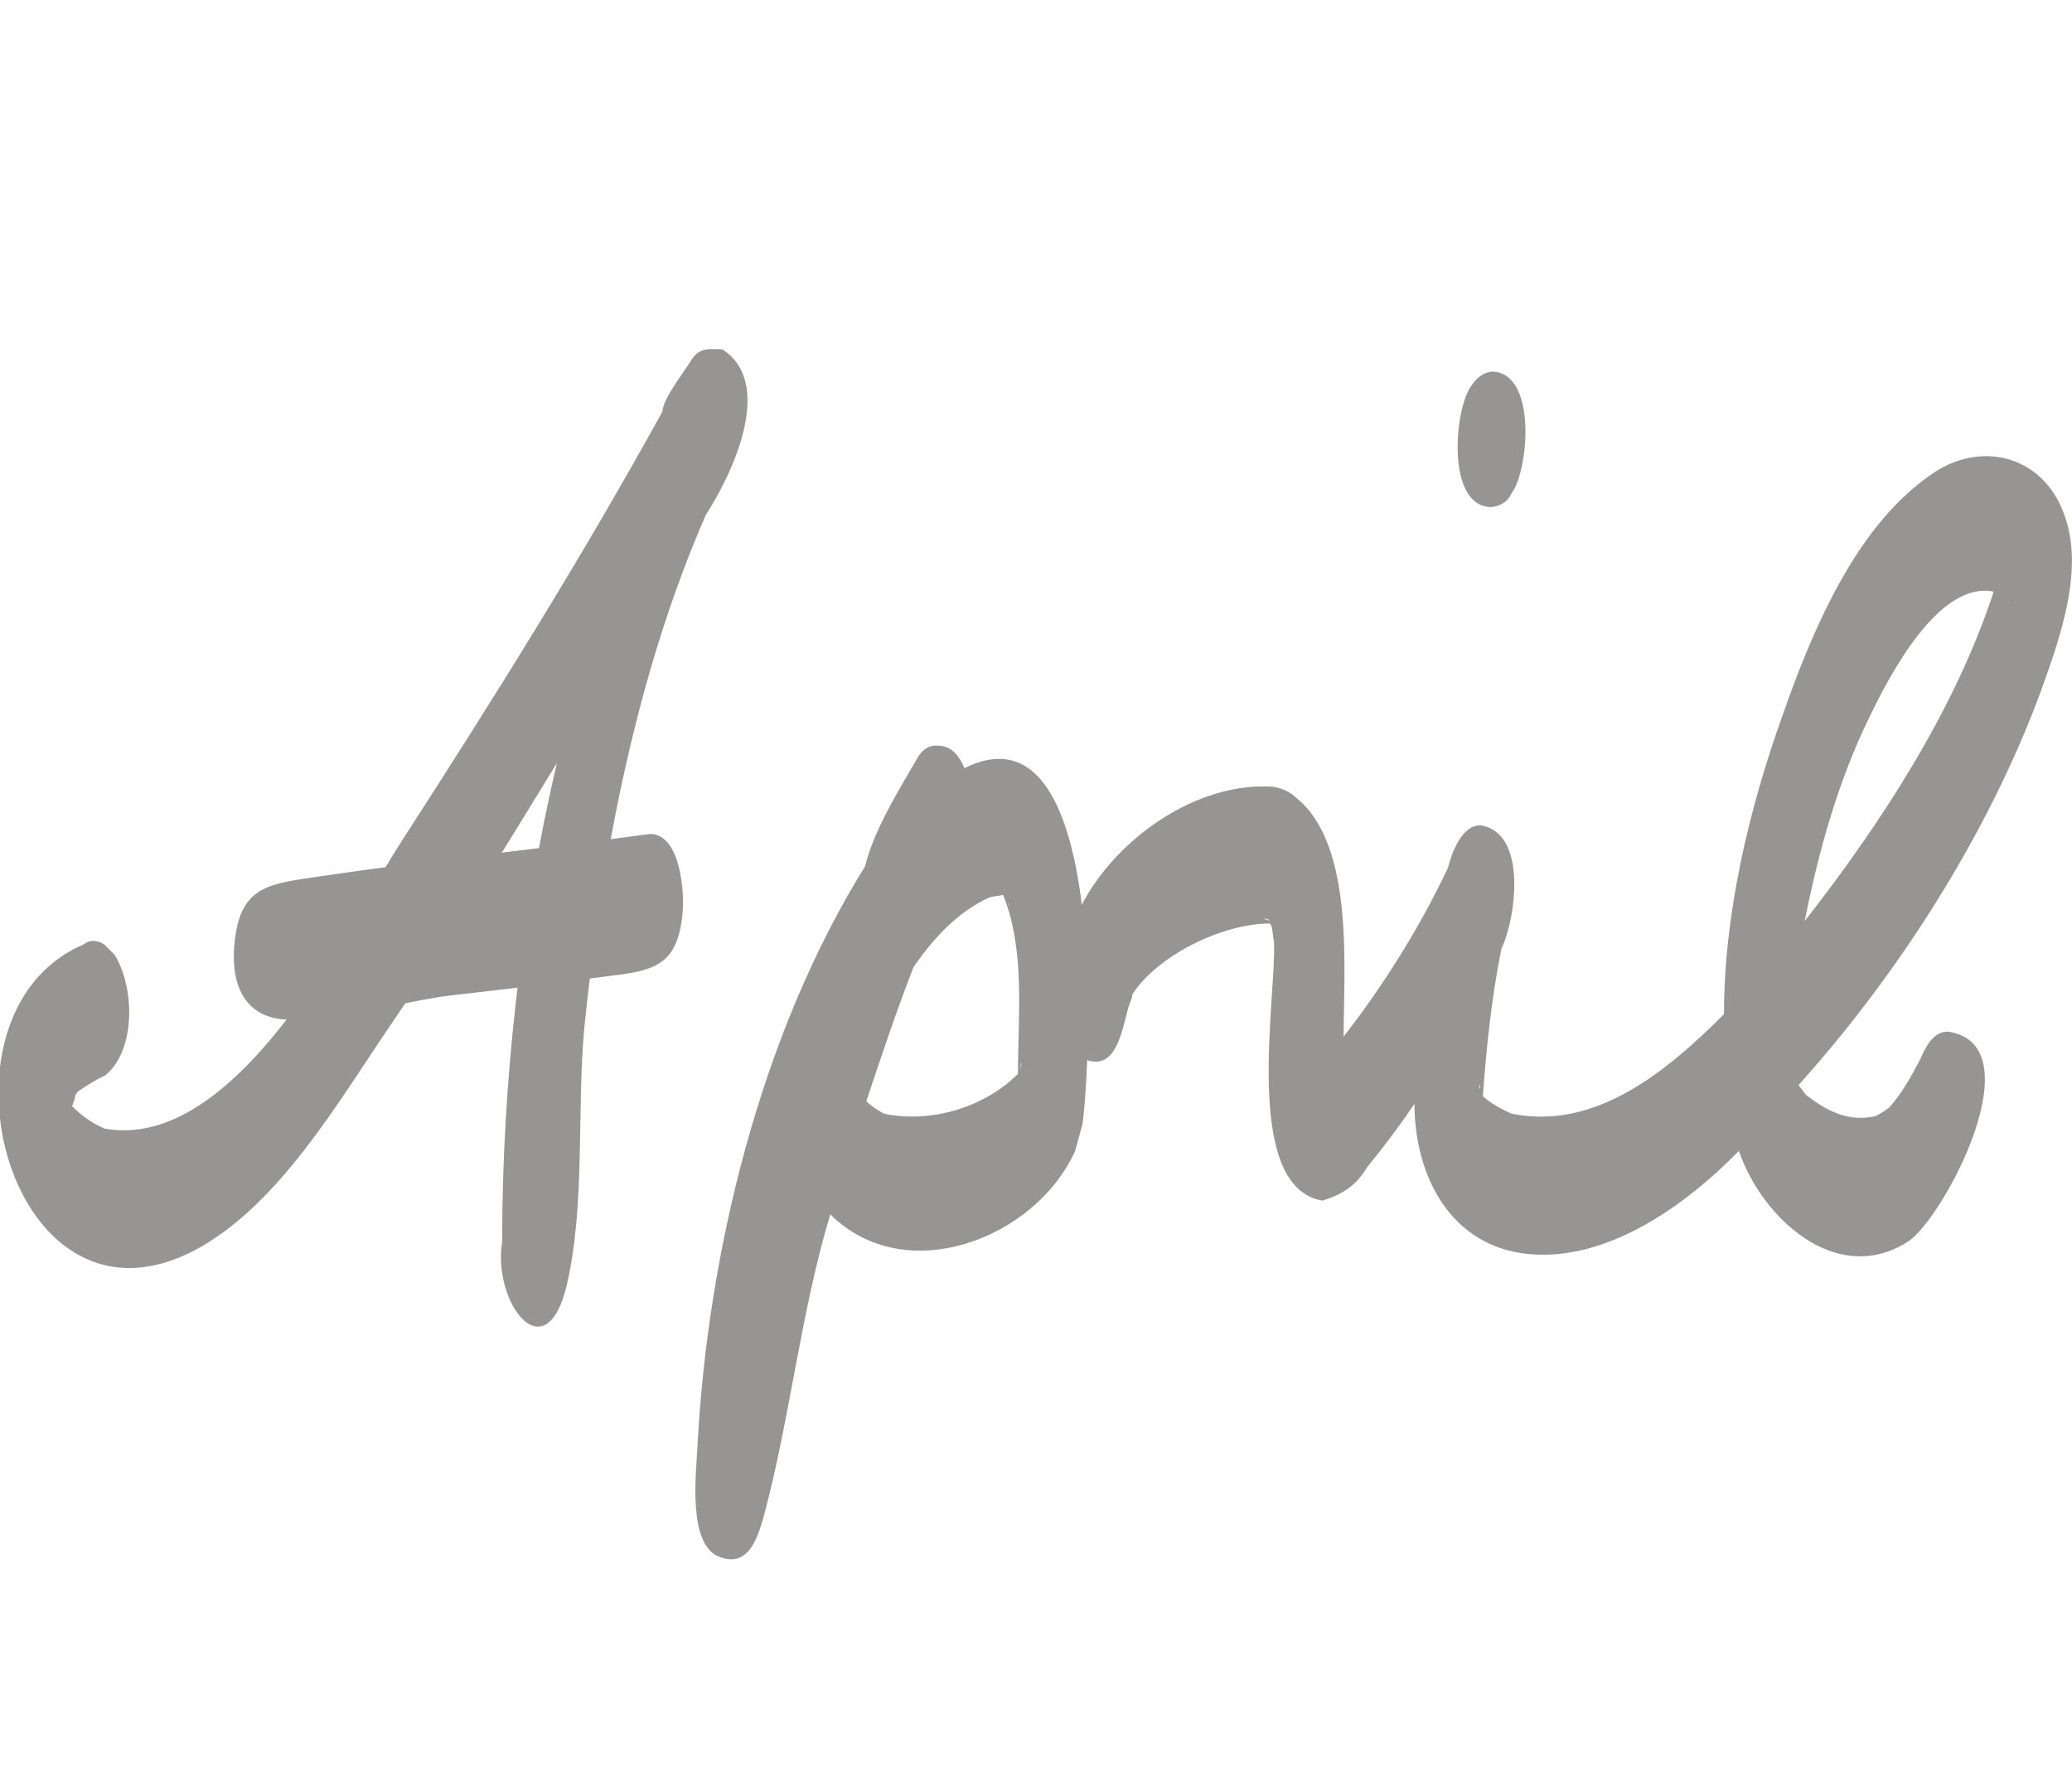 <?xml version="1.0" encoding="utf-8"?>
<!-- Generator: Adobe Illustrator 21.1.0, SVG Export Plug-In . SVG Version: 6.00 Build 0)  -->
<!DOCTYPE svg PUBLIC "-//W3C//DTD SVG 1.1//EN" "http://www.w3.org/Graphics/SVG/1.1/DTD/svg11.dtd">
<svg version="1.1" id="Layer_1" xmlns="http://www.w3.org/2000/svg" xmlns:xlink="http://www.w3.org/1999/xlink" x="0px" y="0px"
	 viewBox="0 0 166.7 143.3" style="enable-background:new 0 0 166.7 143.3;" xml:space="preserve">
<style type="text/css">
	.st0{fill:#969594;}
</style>
<path class="st0" d="M55.6,29c-0.4,0.7-2.3,3.1-2.3,4.1c-6.5,11.8-13.7,23.3-21,34.6c-4.6,7.2-13.4,25-23.9,23.1
	c-1.1-0.5-1.8-1-2.6-1.8c0.1-0.2,0.1-0.4,0.2-0.5c0-0.3,0.1-0.5,0.3-0.7c0.7-0.5,1.4-0.9,2.2-1.3c2.5-2.1,2.3-7.2,0.7-9.7
	c-0.3-0.3-0.5-0.5-0.8-0.8c-0.6-0.4-1.2-0.4-1.7,0c-13.1,5.6-5.9,33.1,9.5,24.3c6.4-3.7,11-11.6,15-17.5c4.8-7,9.2-14.2,13.6-21.4
	c-2.9,12.4-4.4,25.8-4.4,38.5c-0.8,4.9,3.5,10.6,5.2,3.5c1.5-6.5,0.8-13.9,1.4-20.6c1.4-13.9,4.2-28.6,9.8-41.4
	c1.9-2.9,5.7-10.5,1.3-13.3C57,28.1,56.3,27.9,55.6,29L55.6,29L55.6,29z M5.4,88.2c0,0.1,0,0.2,0,0.4l0,0
	C5.4,88.4,5.4,88.3,5.4,88.2L5.4,88.2L5.4,88.2z M5.5,89.5L5.5,89.5C5.6,89.6,5.6,89.6,5.5,89.5L5.5,89.5L5.5,89.5L5.5,89.5z
	 M40.6,99.1c0,0.1,0,0.2,0,0.3C40.6,99.3,40.6,99.2,40.6,99.1L40.6,99.1L40.6,99.1z"/>
<path class="st0" d="M52.3,67.1c-8.8,1.2-17.7,2.1-26.5,3.4c-4,0.6-6.4,0.7-6.9,5.1c-0.4,3.2,0.5,6,3.7,6.4c4,0.4,9.5-1.4,13.6-1.9
	c4.3-0.5,8.7-1,13-1.6c3.6-0.4,5.3-1,5.7-4.9C55.1,72,54.8,67.1,52.3,67.1L52.3,67.1L52.3,67.1z"/>
<path class="st0" d="M73.8,61c-1.5,2.6-3.5,5.8-4.2,8.7c-8.4,13.5-12.7,31.1-13.5,46.9c-0.1,2-0.8,7.9,1.9,8.7
	c2.3,0.8,3-1.7,3.5-3.5c2.1-7.9,2.9-16.1,5.3-24.1c6,6,16.5,2,19.7-5.1c0.2-0.7,0.4-1.5,0.6-2.2c0.7-5.4,2-34.3-9.5-28.6
	c-0.4-0.9-1-1.8-2.1-1.8C74.8,59.9,74.2,60.3,73.8,61L73.8,61L73.8,61z M80.2,71.8c0.1,0,0.2,0.1,0.3,0.1
	C80.4,71.8,80.3,71.8,80.2,71.8L80.2,71.8L80.2,71.8z M80.7,72L80.7,72c1.8,4.4,1.2,9.7,1.2,14.4c-2.7,2.7-7,4-10.8,3.2
	c-0.5-0.3-1-0.6-1.4-1c1.2-3.6,2.4-7.2,3.8-10.8c1.6-2.3,3.5-4.4,6.1-5.6C80,72.1,80.3,72.1,80.7,72L80.7,72z M80.9,72.1
	c0.1,0.1,0.2,0.2,0.3,0.3C81.1,72.3,81,72.2,80.9,72.1L80.9,72.1L80.9,72.1z M80.9,72.3c0.1,0.1,0.1,0.2,0.2,0.3
	C81,72.5,81,72.4,80.9,72.3L80.9,72.3L80.9,72.3z M81.1,72.6c0,0.1,0.1,0.2,0.1,0.3C81.2,72.9,81.1,72.8,81.1,72.6
	C81.1,72.7,81.1,72.7,81.1,72.6L81.1,72.6L81.1,72.6z M82.2,85.5c0,0.2-0.1,0.4-0.2,0.6C82.1,85.9,82.1,85.7,82.2,85.5L82.2,85.5
	L82.2,85.5z"/>
<path class="st0" d="M155.2,38.3c-6,4.2-9.5,12.7-11.8,19.3c-2.7,7.5-4.7,16-4.7,24c-4.5,4.5-10.3,9.4-17.1,8
	c-0.9-0.4-1.6-0.8-2.3-1.4l0,0c0.3-4.1,0.7-7.9,1.5-11.9c1.1-2.2,2.2-9.3-1.7-9.9c-1.5,0-2.3,2.2-2.6,3.4c-2.2,4.7-5.2,9.5-8.4,13.6
	c0-5.4,0.9-15.4-3.8-19.2c-0.5-0.5-1.2-0.8-1.9-0.9c-7.2-0.5-15.1,6-16.6,12.8c-0.5,2.1-1.4,7.9,1.4,9.1c2.8,1.2,3.1-2.8,3.7-4.5
	c0.1-0.2,0.2-0.5,0.2-0.7c2.1-3.2,7.3-5.7,11.1-5.7c0,0.1,0.1,0.2,0.1,0.2c0.1,0.4,0.1,0.8,0.2,1.3c0.2,4.5-2.6,19.7,3.9,20.8
	c1.6-0.5,2.7-1.2,3.6-2.7c1.3-1.6,2.6-3.3,3.8-5.1c0,5.8,2.9,11.5,9.2,12.1c6.4,0.6,12.7-4,16.9-8.3c1.8,5.3,7.8,11,13.6,7.3
	c2.9-1.9,10.3-15.9,3.2-16.9c-1.2,0-1.8,1.3-2.2,2.2c0,0.1-0.1,0.1-0.1,0.2c-0.7,1.3-1.4,2.6-2.4,3.7c-0.4,0.3-0.7,0.5-1.1,0.7
	c-2.2,0.5-3.9-0.4-5.6-1.7c-0.2-0.3-0.4-0.5-0.6-0.8c8.1-9,15.3-20.3,19.5-31.7c1.5-4.2,3.6-9.9,1.8-14.4
	C164.2,36.5,159.1,35.4,155.2,38.3L155.2,38.3L155.2,38.3z M160.4,47.6c-3.1,9.5-9.1,18.7-15.2,26.5c1.1-5.6,2.7-11.3,5.2-16.4
	C151.9,54.6,155.9,46.7,160.4,47.6L160.4,47.6L160.4,47.6z M162.1,48.4c0,0,0,0.1,0.1,0.1C162.1,48.5,162.1,48.5,162.1,48.4
	L162.1,48.4L162.1,48.4z M156,49.4l-0.1,0.1C155.9,49.5,155.9,49.5,156,49.4L156,49.4L156,49.4z M116.5,69.7L116.5,69.7L116.5,69.7
	L116.5,69.7L116.5,69.7L116.5,69.7z M101.7,73.9c0.2,0,0.4,0.1,0.5,0.2C102,74,101.8,74,101.7,73.9L101.7,73.9L101.7,73.9z
	 M102.4,74.2c0.1,0.1,0.2,0.2,0.3,0.3C102.6,74.4,102.5,74.3,102.4,74.2L102.4,74.2L102.4,74.2z M102.4,74.4
	c0.1,0.2,0.2,0.4,0.3,0.6C102.6,74.8,102.5,74.6,102.4,74.4L102.4,74.4L102.4,74.4L102.4,74.4z M119.1,87.2c0,0.2,0,0.5,0.1,0.7
	C119.2,87.7,119.1,87.4,119.1,87.2L119.1,87.2L119.1,87.2z M119,87.2c0,0.1,0.1,0.2,0.1,0.4C119,87.5,119,87.4,119,87.2L119,87.2
	L119,87.2z"/>
<path class="st0" d="M118.4,31c-1.4,1.8-2.1,9.8,1.6,9.8c0.7-0.1,1.3-0.4,1.6-1.1c1.4-1.8,2.1-9.8-1.6-9.8
	C119.3,30,118.8,30.4,118.4,31L118.4,31L118.4,31z"/>
</svg>
